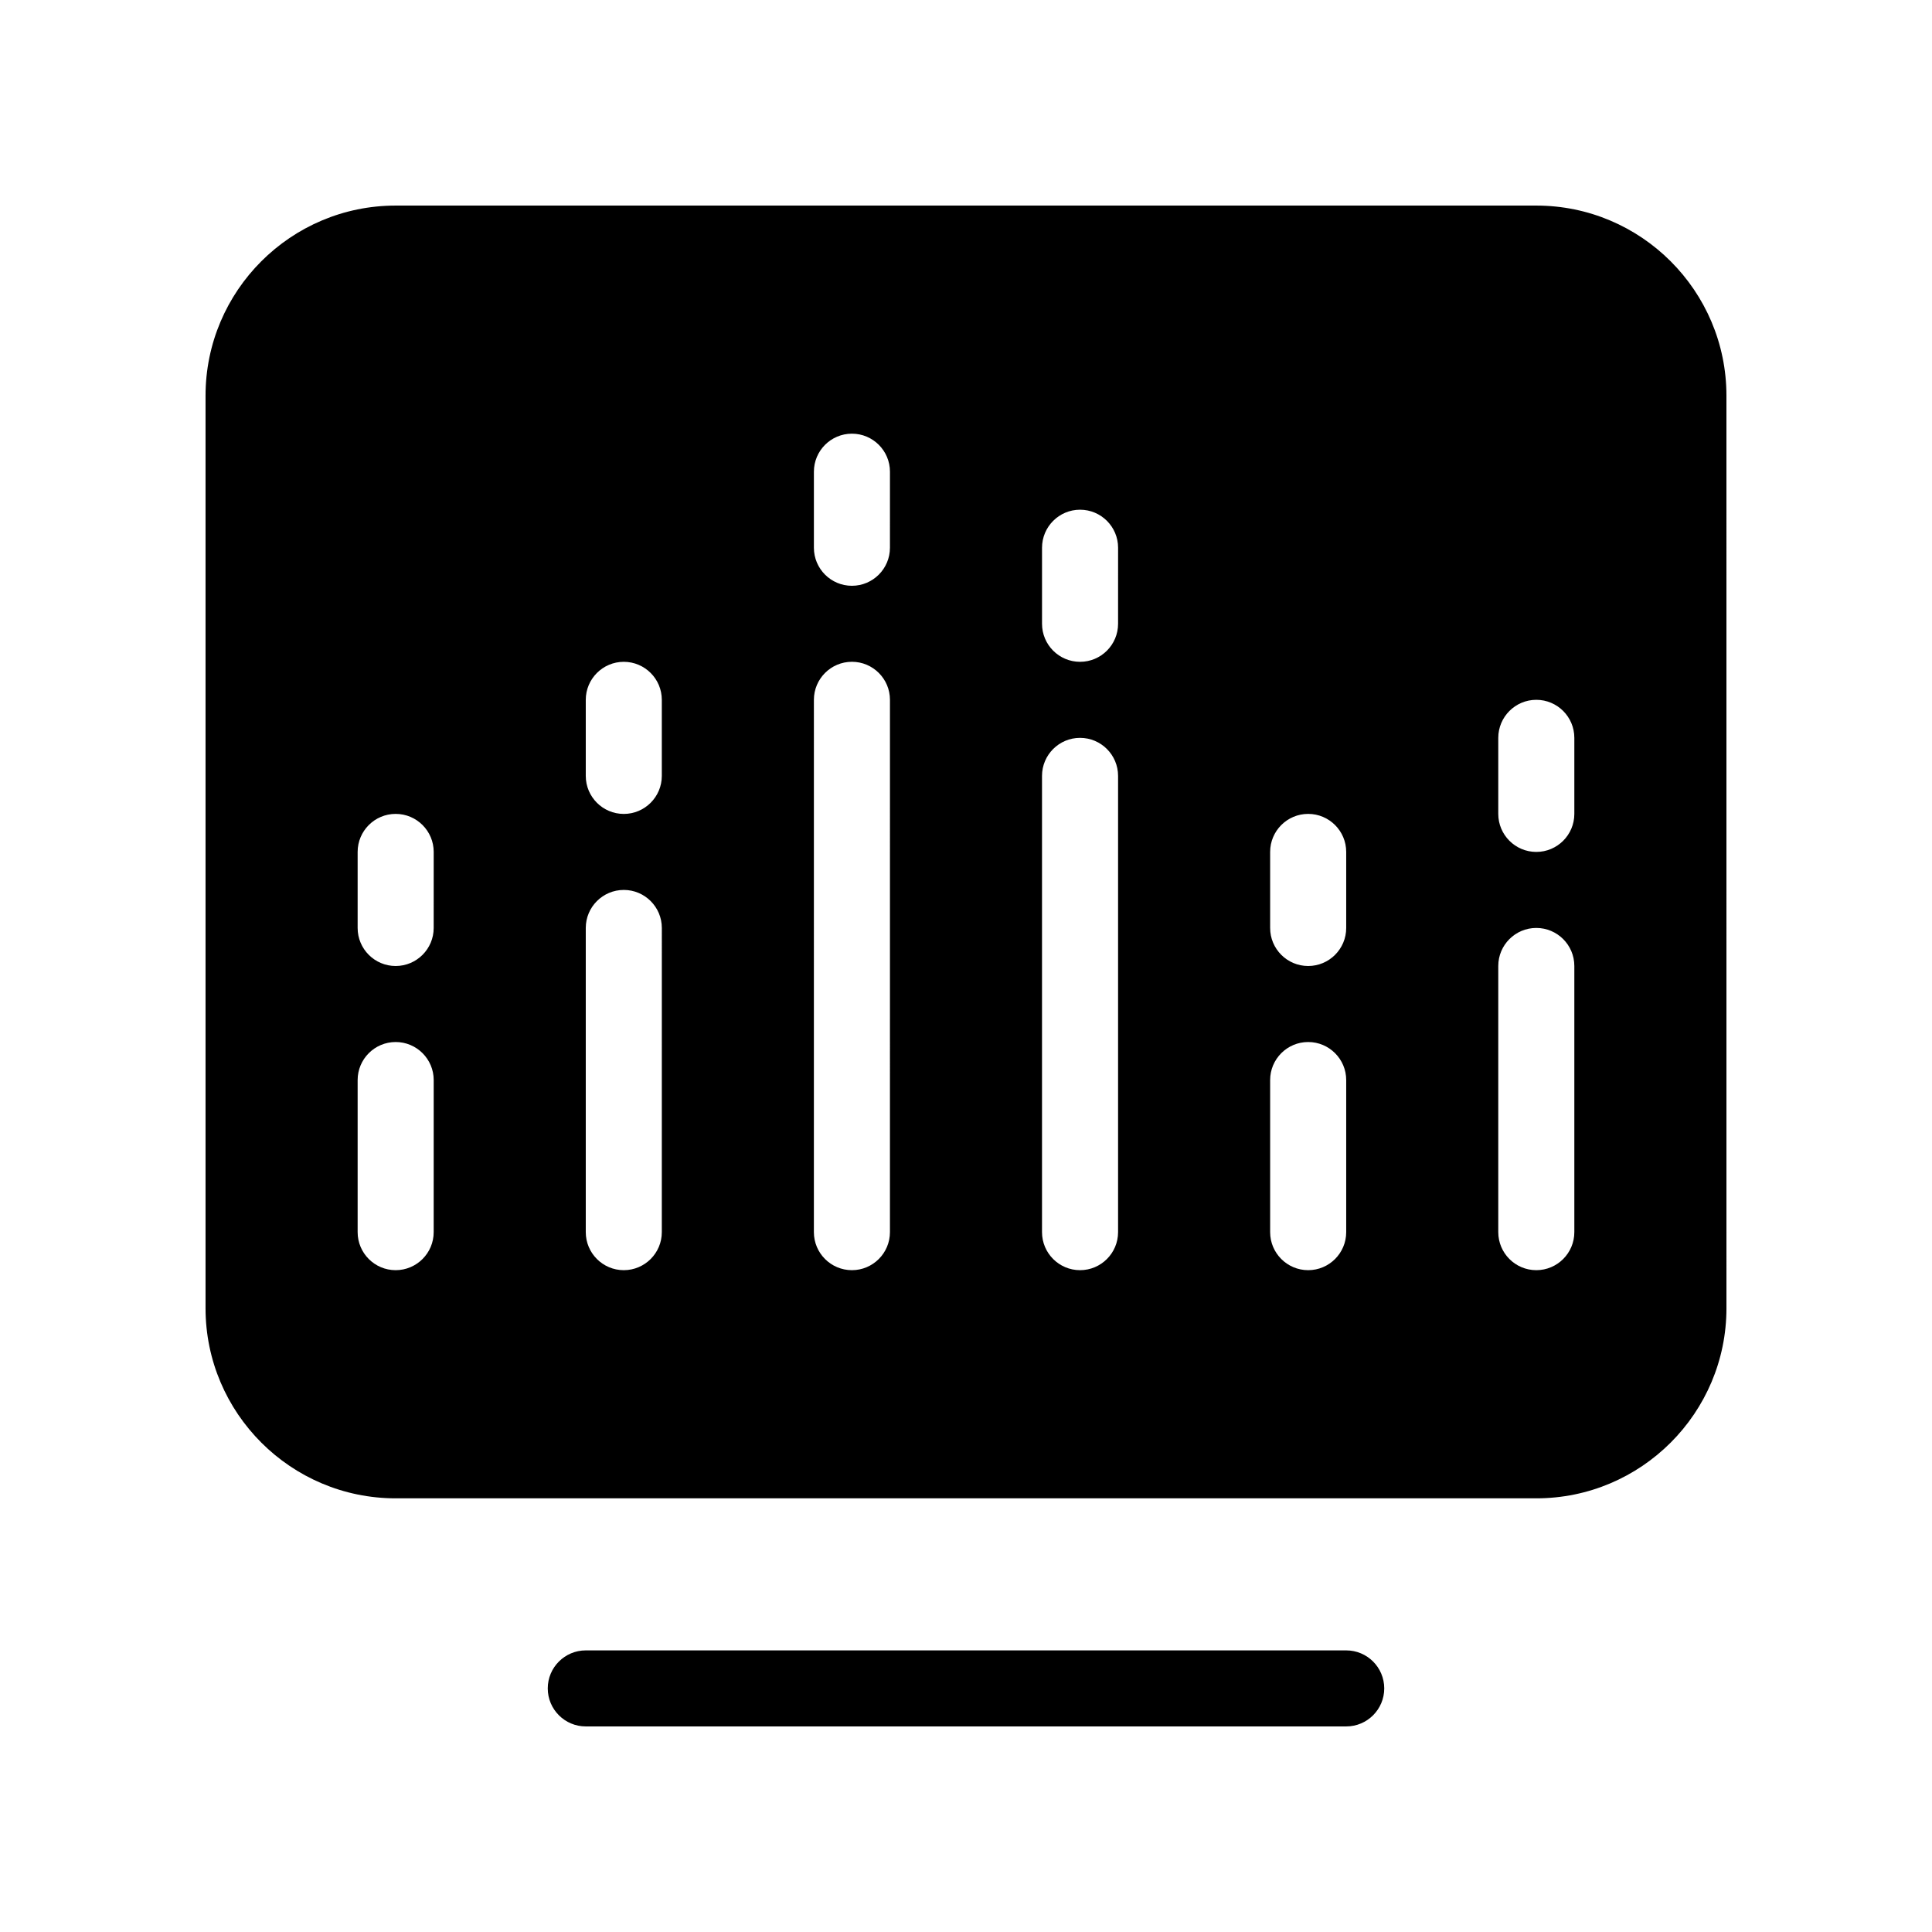 <?xml version="1.0" encoding="UTF-8"?>
<!-- Uploaded to: ICON Repo, www.iconrepo.com, Generator: ICON Repo Mixer Tools -->
<svg fill="#000000" width="800px" height="800px" version="1.1" viewBox="144 144 512 512" xmlns="http://www.w3.org/2000/svg">
 <g>
  <path d="m551.14 198.48h-302.29c-27.77 0-50.379 22.59-50.379 50.379v241.83c0 27.789 22.609 50.383 50.383 50.383h302.29c27.77 0 50.383-22.59 50.383-50.383l-0.004-241.83c0-27.789-22.613-50.379-50.383-50.379zm-292.21 272.05c0 5.562-4.516 10.078-10.078 10.078s-10.074-4.516-10.074-10.078v-40.305c0-5.562 4.516-10.078 10.078-10.078s10.078 4.516 10.078 10.078zm0-80.609c0 5.562-4.516 10.078-10.078 10.078s-10.074-4.516-10.074-10.078v-20.152c0-5.562 4.516-10.078 10.078-10.078s10.078 4.516 10.078 10.078zm60.457 80.609c0 5.562-4.516 10.078-10.078 10.078s-10.074-4.516-10.074-10.078v-80.609c0-5.562 4.516-10.078 10.078-10.078s10.078 4.516 10.078 10.078zm0-120.91c0 5.562-4.516 10.078-10.078 10.078s-10.074-4.516-10.074-10.078v-20.152c0-5.562 4.516-10.078 10.078-10.078 5.559 0.004 10.074 4.516 10.074 10.078zm60.457 120.91c0 5.562-4.516 10.078-10.078 10.078s-10.078-4.516-10.078-10.078l0.004-141.07c0-5.562 4.516-10.078 10.078-10.078s10.078 4.516 10.078 10.078zm0-181.37c0 5.562-4.516 10.078-10.078 10.078s-10.074-4.516-10.074-10.078v-20.152c0-5.562 4.516-10.078 10.078-10.078s10.078 4.516 10.078 10.078zm60.457 181.37c0 5.562-4.516 10.078-10.078 10.078s-10.078-4.516-10.078-10.078v-120.91c0-5.562 4.516-10.078 10.078-10.078s10.078 4.516 10.078 10.078zm0-161.22c0 5.562-4.516 10.078-10.078 10.078s-10.074-4.516-10.074-10.078v-20.152c0-5.562 4.516-10.078 10.078-10.078s10.078 4.516 10.078 10.078zm60.457 161.22c0 5.562-4.516 10.078-10.078 10.078s-10.078-4.516-10.078-10.078v-40.305c0-5.562 4.516-10.078 10.078-10.078s10.078 4.516 10.078 10.078zm0-80.609c0 5.562-4.516 10.078-10.078 10.078s-10.078-4.516-10.078-10.078v-20.152c0-5.562 4.516-10.078 10.078-10.078s10.078 4.516 10.078 10.078zm60.457 80.609c0 5.562-4.516 10.078-10.078 10.078s-10.078-4.516-10.078-10.078v-70.535c0-5.562 4.516-10.078 10.078-10.078s10.078 4.516 10.078 10.078zm0-110.84c0 5.562-4.516 10.078-10.078 10.078s-10.078-4.516-10.078-10.078v-20.152c0.004-5.562 4.516-10.078 10.078-10.078s10.078 4.516 10.078 10.078z"/>
  <path d="m500.76 581.37h-201.52c-5.562 0-10.078 4.512-10.078 10.074s4.516 10.078 10.078 10.078h201.52c5.562 0 10.078-4.516 10.078-10.078-0.004-5.562-4.516-10.074-10.078-10.074z"/>
 </g>
</svg>